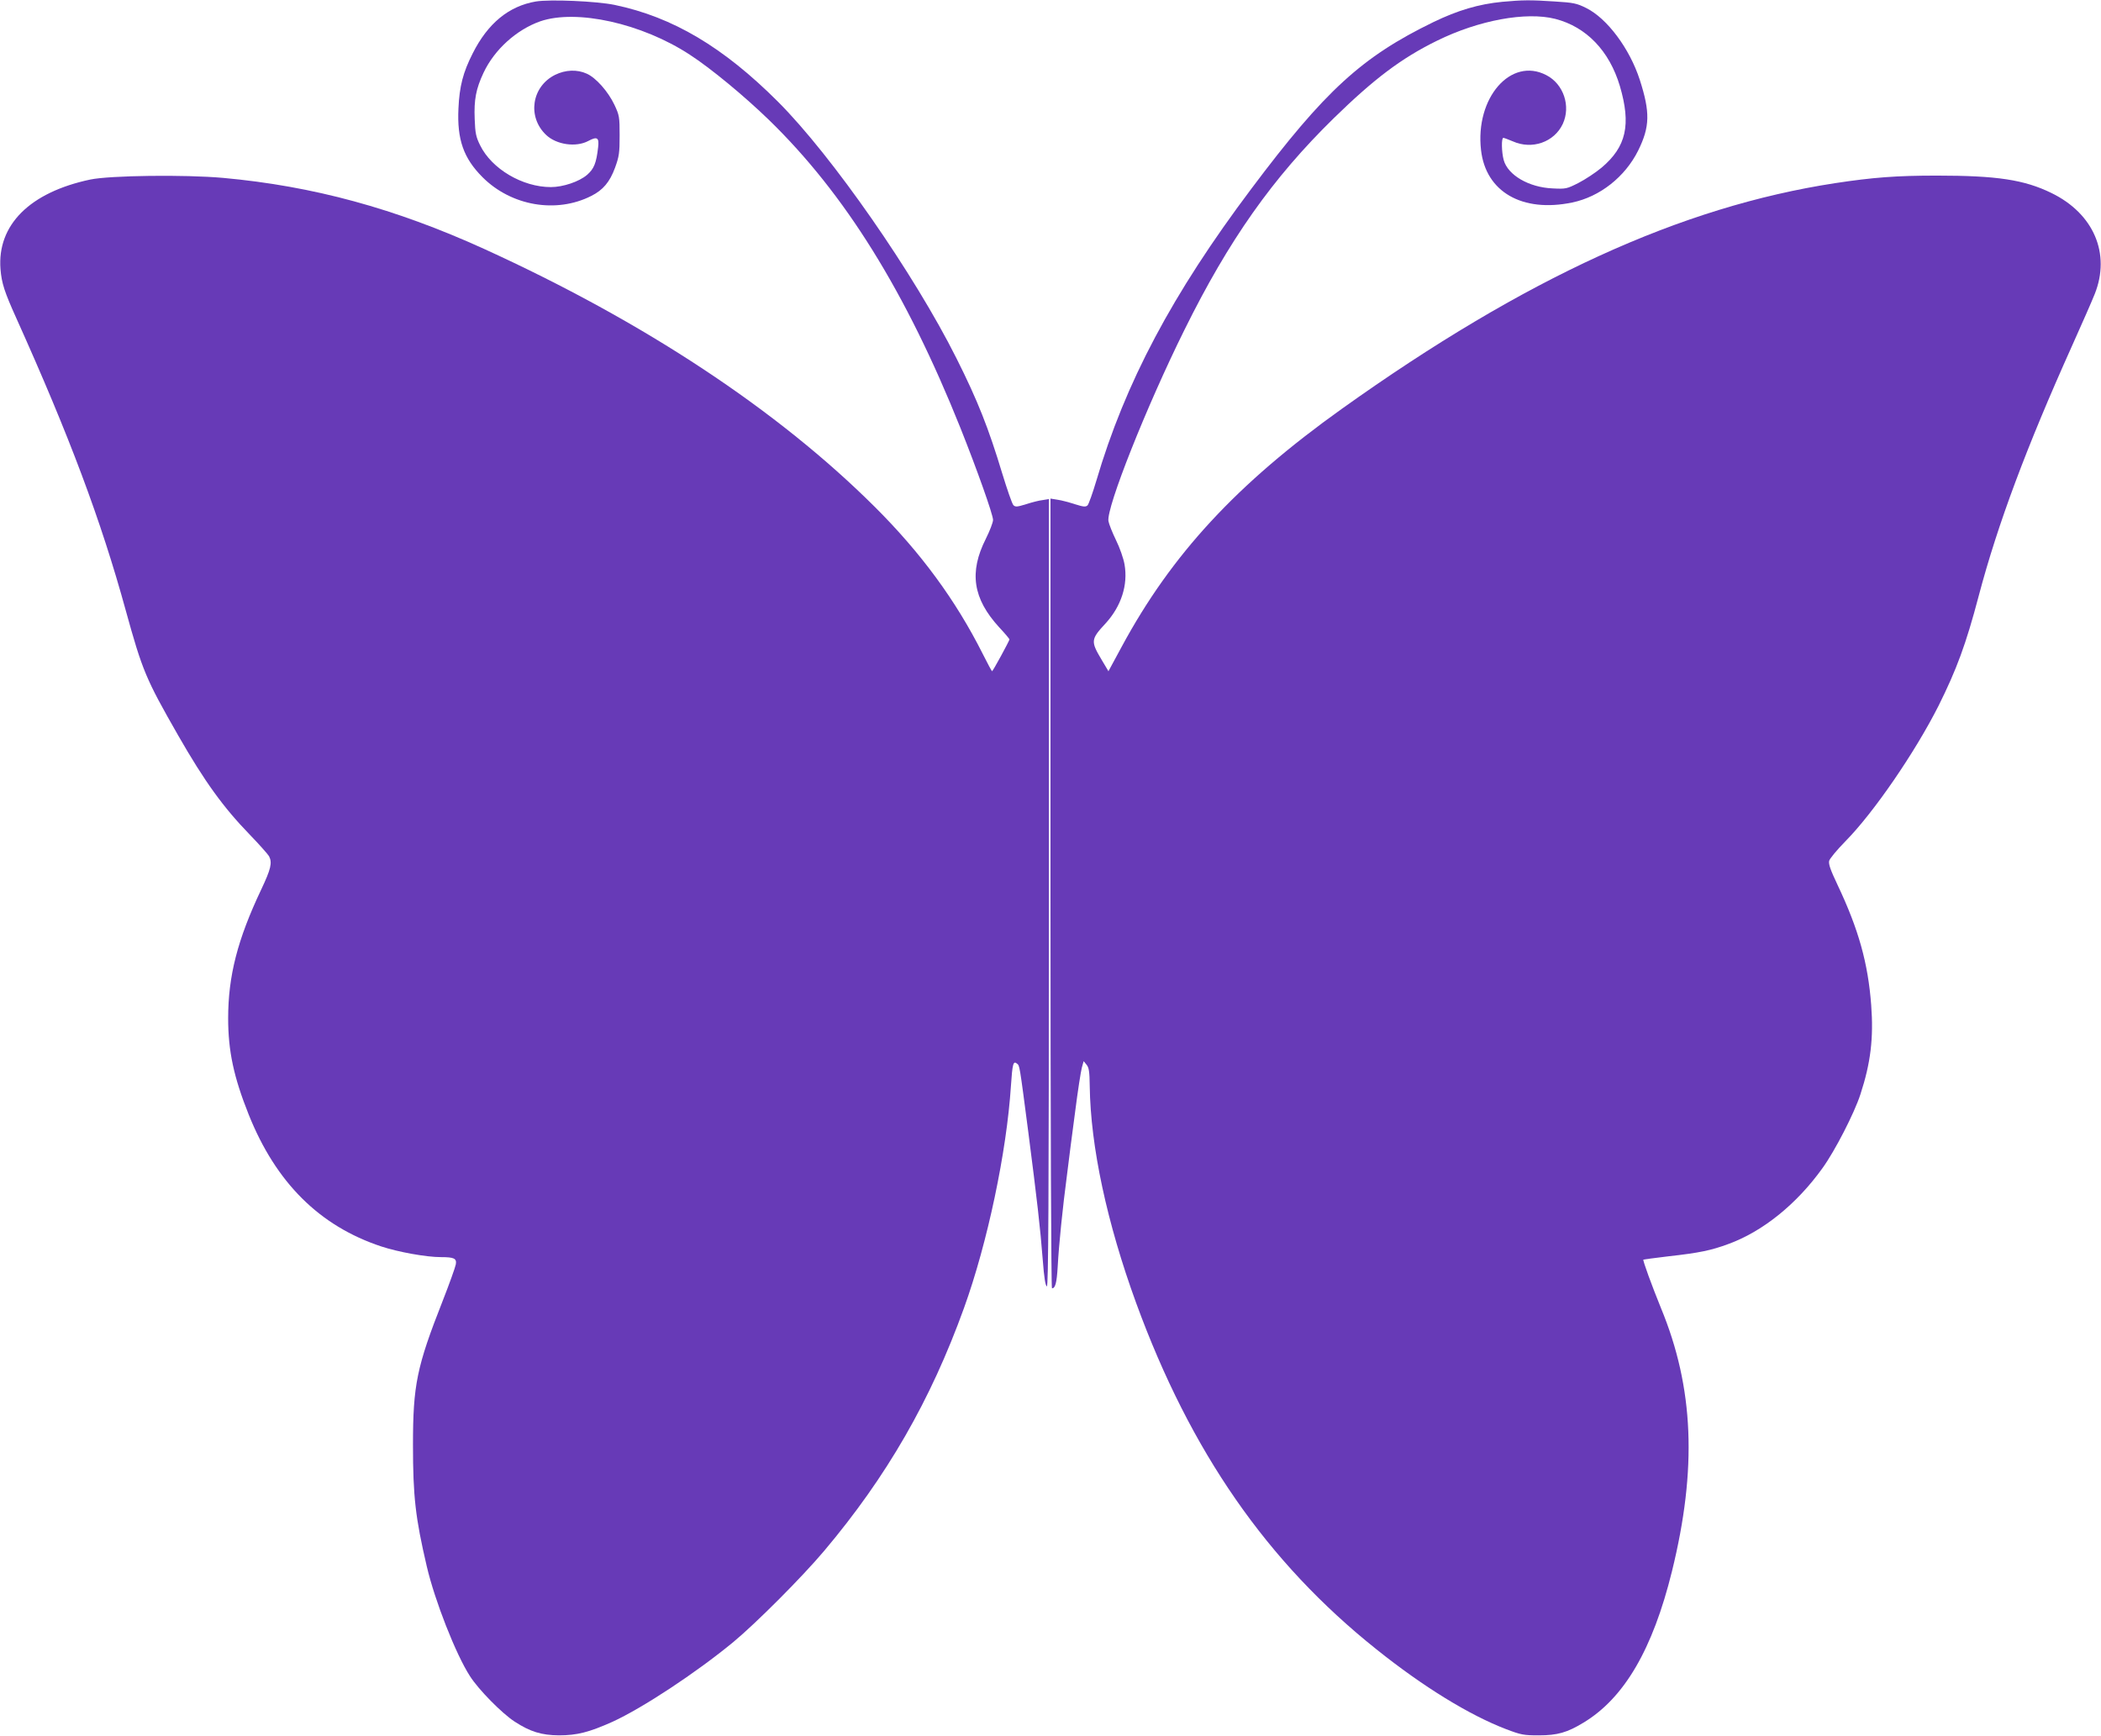 <?xml version="1.0" standalone="no"?>
<!DOCTYPE svg PUBLIC "-//W3C//DTD SVG 20010904//EN"
 "http://www.w3.org/TR/2001/REC-SVG-20010904/DTD/svg10.dtd">
<svg version="1.0" xmlns="http://www.w3.org/2000/svg"
 width="1280pt" height="1058pt" viewBox="0 0 1280 1058"
 preserveAspectRatio="xMidYMid meet">
<g transform="translate(0,1058) scale(0.1,-0.1)"
fill="#673ab7" stroke="none">
<path d="M3265 10571 c-165 -28 -293 -133 -385 -316 -59 -116 -81 -201 -87
-336 -9 -189 31 -303 147 -419 175 -175 449 -222 662 -114 72 36 113 85 145
172 25 69 28 90 28 197 0 114 -2 123 -32 187 -38 80 -112 164 -168 189 -59 27
-130 24 -193 -7 -143 -71 -171 -256 -55 -366 63 -60 182 -77 257 -37 54 29 67
21 60 -38 -11 -97 -25 -132 -68 -169 -48 -41 -146 -74 -220 -74 -173 0 -361
111 -431 255 -25 50 -30 74 -33 159 -5 119 8 185 54 283 67 142 201 262 345
313 221 76 619 -12 911 -203 128 -83 329 -249 482 -397 464 -451 835 -1048
1167 -1877 101 -253 199 -529 199 -561 0 -15 -20 -67 -44 -115 -103 -204 -79
-364 81 -539 35 -37 63 -71 63 -74 0 -8 -101 -194 -106 -194 -2 0 -28 48 -58
108 -163 324 -376 614 -655 892 -593 591 -1407 1129 -2381 1573 -543 247
-1042 383 -1590 433 -233 21 -691 15 -810 -10 -369 -78 -568 -277 -547 -546 7
-86 24 -138 97 -300 323 -718 515 -1229 666 -1779 102 -369 122 -417 320 -763
161 -281 275 -438 435 -603 58 -60 111 -120 118 -132 21 -40 11 -79 -48 -204
-144 -304 -201 -526 -201 -784 0 -199 34 -358 125 -586 166 -415 431 -679 808
-804 103 -34 274 -65 363 -65 81 0 97 -8 91 -44 -3 -17 -39 -118 -81 -225
-157 -399 -180 -510 -180 -876 0 -313 15 -444 84 -739 49 -210 177 -536 263
-669 52 -82 195 -227 272 -277 95 -62 164 -83 270 -84 110 0 184 19 325 82
184 84 510 299 737 486 141 117 421 398 554 556 381 452 649 917 852 1480 143
396 260 951 286 1354 9 134 14 154 37 135 16 -14 14 4 69 -419 53 -412 72
-574 88 -779 8 -106 16 -156 25 -159 9 -3 12 481 12 2397 l0 2400 -37 -6 c-21
-2 -67 -14 -101 -25 -55 -17 -66 -18 -78 -6 -8 8 -38 95 -68 193 -83 275 -149
443 -279 702 -258 515 -759 1235 -1087 1563 -333 333 -641 516 -995 590 -111
23 -393 35 -480 21z"/>
<path d="M9153 10569 c-145 -14 -272 -52 -421 -124 -434 -211 -660 -417 -1109
-1016 -481 -640 -768 -1181 -944 -1779 -22 -74 -46 -141 -53 -149 -12 -11 -24
-10 -78 7 -34 11 -82 24 -105 27 l-43 7 0 -2406 c0 -1374 4 -2406 9 -2406 20
0 29 31 35 134 7 132 30 358 57 561 10 83 32 254 49 380 16 127 35 248 41 270
l11 39 18 -22 c14 -17 18 -42 19 -129 5 -370 105 -835 283 -1323 331 -906 798
-1579 1464 -2110 286 -229 567 -401 789 -486 92 -35 108 -38 200 -38 113 0
173 17 273 78 248 150 421 447 538 921 154 625 134 1119 -67 1605 -56 138
-112 291 -107 295 2 1 71 10 153 20 188 21 260 36 365 75 209 76 416 243 573
462 76 105 194 335 231 449 63 192 81 344 66 544 -19 256 -77 463 -205 733
-43 91 -56 127 -51 147 4 14 48 67 98 118 173 175 425 543 568 826 110 221
167 374 245 670 116 439 292 908 566 1518 61 136 125 281 141 322 98 246 -7
490 -264 615 -166 81 -332 106 -698 106 -248 0 -389 -11 -620 -46 -939 -144
-1890 -579 -3005 -1375 -640 -457 -1038 -887 -1342 -1451 l-80 -148 -41 69
c-68 114 -67 125 24 223 95 104 137 234 115 359 -6 35 -29 102 -52 148 -22 45
-43 98 -46 116 -13 82 231 697 463 1165 271 548 537 925 910 1290 246 240 411
365 629 472 254 125 542 178 720 133 190 -49 330 -195 394 -410 69 -235 39
-369 -111 -496 -37 -31 -101 -73 -142 -94 -71 -36 -77 -37 -157 -33 -144 6
-273 81 -298 173 -13 48 -15 135 -2 135 5 0 30 -10 57 -21 118 -53 253 -5 305
106 50 108 5 243 -100 297 -216 113 -435 -138 -398 -457 29 -254 251 -382 555
-319 169 35 322 156 402 316 72 146 74 233 10 432 -62 191 -199 374 -326 437
-58 29 -78 33 -192 40 -150 10 -197 9 -319 -2z"/>
</g>
</svg>
